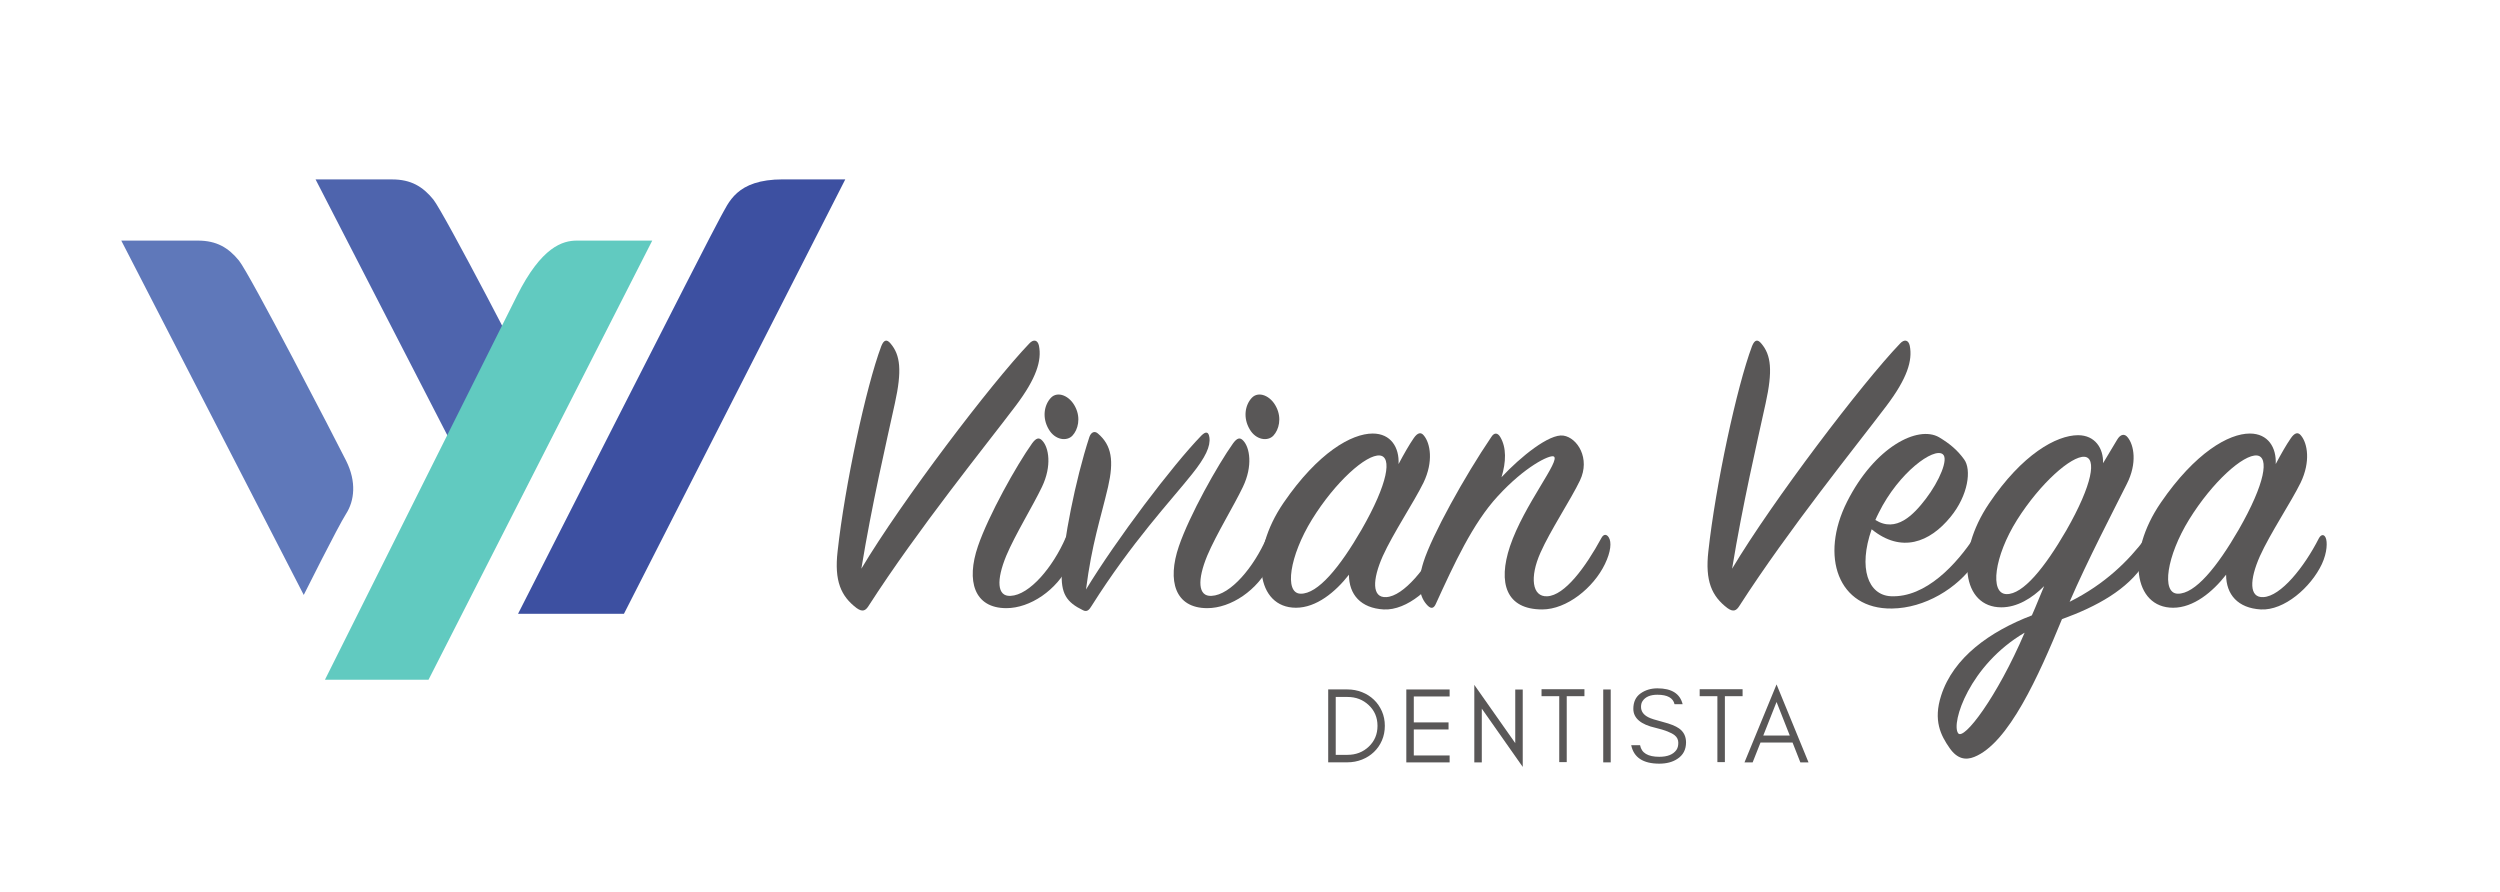 <svg xmlns="http://www.w3.org/2000/svg" xmlns:xlink="http://www.w3.org/1999/xlink" id="Layer_1" x="0px" y="0px" viewBox="0 0 484.21 172.81" style="enable-background:new 0 0 484.21 172.81;" xml:space="preserve"><style type="text/css">	.st0{fill:#595757;}	.st1{fill:#5F78BA;}	.st2{fill:#4E64AD;}	.st3{fill:#3D50A1;}	.st4{fill:#61CAC0;}</style><g>	<g>		<g>			<path class="st0" d="M199.34,66.55c0.82-0.9,1.64-0.74,1.89,0.41c0.57,2.87-0.49,6.32-4.52,11.66    c-5.83,7.72-18.88,23.81-28.49,38.75c-0.57,0.9-1.15,1.23-2.3,0.41c-3.04-2.3-4.35-5.25-3.69-11c1.4-12.73,5.5-31.86,8.46-39.74    c0.49-1.23,1.07-1.4,1.81-0.49c1.89,2.22,2.22,5.25,0.82,11.58c-1.72,7.88-4.43,19.46-6.49,32.02    C174.71,96.93,192.04,74.18,199.34,66.55z"></path>			<path class="st0" d="M189.41,105.8c2.05-5.99,7.47-15.68,10.51-19.95c0.74-0.99,1.31-1.23,1.97-0.49    c1.23,1.31,1.89,4.84-0.08,8.95c-1.72,3.61-5.17,9.2-6.9,13.3c-1.97,4.76-1.81,7.96,0.82,7.8c3.69-0.16,8.21-5.58,10.67-11.25    c0.41-0.74,0.99-0.66,1.31,0c0.66,1.31,0.41,3.04-0.57,5.09c-2.46,5.09-7.64,8.54-12.23,8.54    C188.67,117.78,187.11,112.53,189.41,105.8z M207.72,84.37c-1.07,1.15-3.37,0.9-4.6-1.23c-1.31-2.22-0.9-4.68,0.41-6.08    c1.31-1.4,3.69-0.41,4.76,1.81C209.36,81,208.79,83.22,207.72,84.37z"></path>			<path class="st0" d="M232.68,84.37c0.9-0.9,1.4-0.74,1.56,0.33c0.25,1.72-0.74,3.86-3.37,7.14    c-4.11,5.17-11.58,13.05-19.46,25.54c-0.41,0.66-0.82,1.23-1.64,0.82c-3.2-1.56-4.35-3.2-4.11-7.55    c0.33-5.75,2.55-17.49,5.34-26.03c0.33-0.9,0.99-1.23,1.64-0.66c2.71,2.3,3.12,5.34,1.97,10.35c-1.48,6.32-3.12,10.92-4.27,19.87    C216.18,104.56,227.1,90.11,232.68,84.37z"></path>			<path class="st0" d="M228.33,105.8c2.05-5.99,7.47-15.68,10.51-19.95c0.74-0.99,1.31-1.23,1.97-0.49    c1.23,1.31,1.89,4.84-0.08,8.95c-1.72,3.61-5.17,9.2-6.9,13.3c-1.97,4.76-1.81,7.96,0.82,7.8c3.7-0.16,8.21-5.58,10.67-11.25    c0.41-0.74,0.99-0.66,1.31,0c0.66,1.31,0.41,3.04-0.58,5.09c-2.46,5.09-7.64,8.54-12.23,8.54    C227.59,117.78,226.03,112.53,228.33,105.8z M246.64,84.37c-1.07,1.15-3.37,0.9-4.6-1.23c-1.31-2.22-0.9-4.68,0.41-6.08    c1.31-1.4,3.69-0.41,4.76,1.81C248.28,81,247.71,83.22,246.64,84.37z"></path>			<path class="st0" d="M273.82,84.86c0.74-1.07,1.4-1.23,1.97-0.49c1.23,1.48,1.89,5.01-0.08,9.11c-1.81,3.7-5.91,9.85-7.88,14.21    c-2.05,4.6-2.13,8.13,0.66,7.96c3.37-0.16,7.88-5.75,10.76-11.41c0.41-0.74,0.99-0.82,1.31-0.08c0.33,0.74,0.33,2.79-0.74,5.09    c-2.13,4.52-7.31,9.03-11.82,8.79c-4.43-0.25-6.73-2.87-6.73-6.73c-2.63,3.37-6.32,6.4-10.26,6.4c-7.64,0-9.2-10.43-2.38-20.36    c6.65-9.69,13.14-13.38,17.24-13.38c3.53,0,5.17,2.71,5.01,5.91C271.93,87.9,272.92,86.17,273.82,84.86z M267.25,88.22    c-2.63-0.25-8.62,5.09-13.14,12.4c-4.35,7.06-5.42,14.29-2.22,14.37c3.37,0.08,7.64-5.17,11.82-12.4    C268.89,93.56,269.63,88.47,267.25,88.22z"></path>			<path class="st0" d="M302.81,84.37c2.71,0.41,5.25,4.43,3.2,8.7c-1.72,3.61-5.75,9.69-7.64,13.96c-2.13,4.76-1.64,8.62,1.31,8.46    c3.37-0.16,7.39-5.58,10.51-11.33c0.41-0.74,0.99-0.74,1.4-0.08c0.58,0.9,0.41,2.79-0.74,5.17c-2.22,4.6-7.39,8.79-12.15,8.79    c-6.98,0-8.62-5.09-6.24-12.23c2.71-8.05,9.94-16.75,8.46-17.41c-0.82-0.33-5.58,1.97-10.84,7.72    c-4.84,5.25-8.46,13.14-11.99,20.86c-0.33,0.74-0.82,1.07-1.56,0.33c-1.64-1.64-2.13-4.35-0.82-8.46    c1.64-5.17,7.96-16.59,13.14-24.22c0.57-0.9,1.23-0.82,1.72,0c1.23,2.05,1.15,4.84,0.25,7.8    C294.51,88.47,300.1,83.95,302.81,84.37z"></path>			<path class="st0" d="M368,66.55c0.82-0.9,1.64-0.74,1.89,0.41c0.57,2.87-0.49,6.32-4.52,11.66    c-5.83,7.72-18.88,23.81-28.49,38.75c-0.57,0.9-1.15,1.23-2.3,0.41c-3.04-2.3-4.35-5.25-3.7-11c1.4-12.73,5.5-31.86,8.46-39.74    c0.49-1.23,1.07-1.4,1.81-0.49c1.89,2.22,2.22,5.25,0.82,11.58c-1.72,7.88-4.43,19.46-6.49,32.02    C343.37,96.93,360.69,74.18,368,66.55z"></path>			<path class="st0" d="M366.2,115.48c6.81,0.33,12.81-6.24,16.34-11.66c0.41-0.66,1.07-0.66,1.4,0.08c0.33,0.66,0.08,2.96-1.4,5.09    c-3.45,5.01-9.77,8.79-16.09,8.87c-10.43,0.16-14.04-10.1-8.7-20.69s13.71-14.86,17.82-12.48c2.05,1.23,3.53,2.46,4.84,4.27    c1.48,1.97,0.82,6.98-2.63,11.17c-4.02,4.93-9.52,7.06-15.27,2.38C359.87,110.07,361.84,115.24,366.2,115.48z M373.01,96.6    c2.63-3.45,4.43-7.72,3.28-8.62c-1.72-1.4-8.54,3.53-12.4,11.33c-0.25,0.49-0.49,0.99-0.66,1.4    C367.26,103.25,370.63,99.72,373.01,96.6z"></path>			<path class="st0" d="M399.37,119.92c-4.52,11-10.35,24.06-17,26.69c-1.64,0.66-3.28,0.41-4.76-1.72    c-1.72-2.46-3.2-5.34-1.64-10.18c2.38-7.39,9.44-12.4,17.57-15.52c0.82-1.81,1.56-3.78,2.38-5.67c-2.38,2.38-5.25,4.11-8.29,4.11    c-7.55,0-9.03-10.26-2.38-20.12c6.4-9.52,13.05-13.22,17.24-13.22c3.28,0,4.93,2.54,4.84,5.42c0.99-1.64,1.89-3.12,2.71-4.52    c0.66-1.15,1.48-1.23,2.05-0.49c1.23,1.48,1.89,5.01-0.16,9.03c-2.46,4.93-7.64,14.86-11.08,22.83    c6.9-3.45,11.41-7.96,14.7-12.32c0.49-0.66,1.23-0.66,1.4,0.16c0.16,0.74-0.25,2.54-1.64,4.76    C412.09,114.17,406.18,117.45,399.37,119.92z M379.25,142c1.07,1.56,7.55-6.98,12.89-19.46    C381.47,128.79,377.86,140.03,379.25,142z M403.72,88.47c-2.54-0.17-8.54,5.09-13.05,12.23c-4.43,7.06-5.34,14.29-2.05,14.37    c3.2,0.08,7.39-5.09,11.58-12.32C405.36,93.73,406.1,88.64,403.72,88.47z"></path>			<path class="st0" d="M443.71,84.86c0.74-1.07,1.4-1.23,1.97-0.49c1.23,1.48,1.89,5.01-0.08,9.11c-1.81,3.7-5.91,9.85-7.88,14.21    c-2.05,4.6-2.13,8.13,0.66,7.96c3.37-0.16,7.88-5.75,10.76-11.41c0.41-0.74,0.99-0.82,1.31-0.08c0.33,0.74,0.33,2.79-0.74,5.09    c-2.13,4.52-7.31,9.03-11.82,8.79c-4.43-0.25-6.73-2.87-6.73-6.73c-2.63,3.37-6.32,6.4-10.26,6.4c-7.64,0-9.2-10.43-2.38-20.36    c6.65-9.69,13.14-13.38,17.24-13.38c3.53,0,5.17,2.71,5.01,5.91C441.82,87.9,442.8,86.17,443.71,84.86z M437.14,88.22    c-2.63-0.25-8.62,5.09-13.14,12.4c-4.35,7.06-5.42,14.29-2.22,14.37c3.37,0.08,7.64-5.17,11.82-12.4    C438.78,93.56,439.52,88.47,437.14,88.22z"></path>		</g>	</g>	<g>		<g>			<path class="st0" d="M267.65,143.43c-0.38,0.87-0.9,1.61-1.55,2.23s-1.42,1.11-2.3,1.46c-0.89,0.35-1.83,0.53-2.85,0.53h-3.7    v-14.12h3.7c1.01,0,1.96,0.18,2.85,0.53c0.89,0.35,1.65,0.84,2.3,1.46s1.17,1.37,1.55,2.23c0.38,0.87,0.57,1.81,0.57,2.83    S268.03,142.57,267.65,143.43z M265.1,136.57c-1.11-1.05-2.48-1.58-4.11-1.58h-2.28v11.21h2.28c1.63,0,3-0.53,4.11-1.58    c1.14-1.08,1.7-2.42,1.7-4.03S266.24,137.64,265.1,136.57z"></path>			<path class="st0" d="M272.38,147.66v-14.12h8.39v1.35h-6.94v5.03h6.73v1.37h-6.73v5.03h6.94v1.35H272.38z"></path>			<path class="st0" d="M287,147.66h-1.45v-15.01l7.93,11.28v-10.38h1.45v14.99L287,137.25V147.66z"></path>			<path class="st0" d="M298.57,133.49H302h1.45h3.43v1.35h-3.43v12.77H302v-12.77h-3.43V133.49z"></path>			<path class="st0" d="M310.52,147.66v-14.12h1.45v14.12H310.52z"></path>			<path class="st0" d="M316.35,137.29c0-1.33,0.47-2.32,1.39-2.98c0.93-0.66,2.02-0.99,3.27-0.99c2.75,0,4.38,1.02,4.89,3.07h-1.57    c-0.28-1.22-1.39-1.83-3.32-1.83c-1.36,0-2.32,0.4-2.86,1.21c-0.21,0.3-0.31,0.68-0.31,1.14c0,0.86,0.47,1.53,1.41,2.01    c0.44,0.24,1.39,0.54,2.82,0.91c1.44,0.37,2.48,0.79,3.13,1.25c0.9,0.64,1.35,1.53,1.36,2.69c0,1.42-0.56,2.49-1.69,3.22    c-0.94,0.62-2.11,0.92-3.49,0.92c-3.13,0-4.94-1.19-5.44-3.57h1.72c0.27,1.5,1.51,2.24,3.72,2.24c1.58,0,2.68-0.44,3.31-1.32    c0.24-0.34,0.37-0.8,0.37-1.39c0-0.59-0.23-1.07-0.68-1.44c-0.65-0.53-1.89-1.02-3.72-1.46    C317.79,140.33,316.35,139.09,316.35,137.29z"></path>			<path class="st0" d="M329.2,133.49h3.43h1.45h3.43v1.35h-3.43v12.77h-1.45v-12.77h-3.43V133.49z"></path>			<path class="st0" d="M348.7,147.66l-1.51-3.84h-6.21l-1.52,3.84h-1.58l6.21-15.1l6.19,15.1H348.7z M346.65,142.46l-2.56-6.5    l-2.57,6.5H346.65z"></path>		</g>	</g>	<g>		<path class="st1" d="M58.83,115.23c0,0,6.61-13.22,8.21-15.73c1.6-2.51,2.05-6.16,0-10.26c-2.05-4.1-18.7-36.25-20.75-38.76   c-2.05-2.51-4.33-3.88-7.98-3.88c-3.65,0-14.82,0-14.82,0L58.83,115.23z"></path>		<path class="st2" d="M96.46,103.38c0,0,6.61-13.22,8.21-15.73c1.6-2.51,2.05-6.16,0-10.26s-18.7-36.25-20.75-38.76   c-2.05-2.51-4.33-3.88-7.98-3.88c-3.65,0-14.82,0-14.82,0L96.46,103.38z"></path>		<path class="st3" d="M120.85,118.88l42.87-84.14c0,0-2.96,0-12.08,0s-10.49,4.56-12.08,7.3c-1.6,2.74-39.22,76.84-39.22,76.84   H120.85z"></path>		<path class="st4" d="M126.33,46.6c0,0-11.86,0-14.59,0s-6.84,1.14-11.63,10.72s-37.17,74.33-37.17,74.33H83L126.33,46.6z"></path>	</g></g></svg>